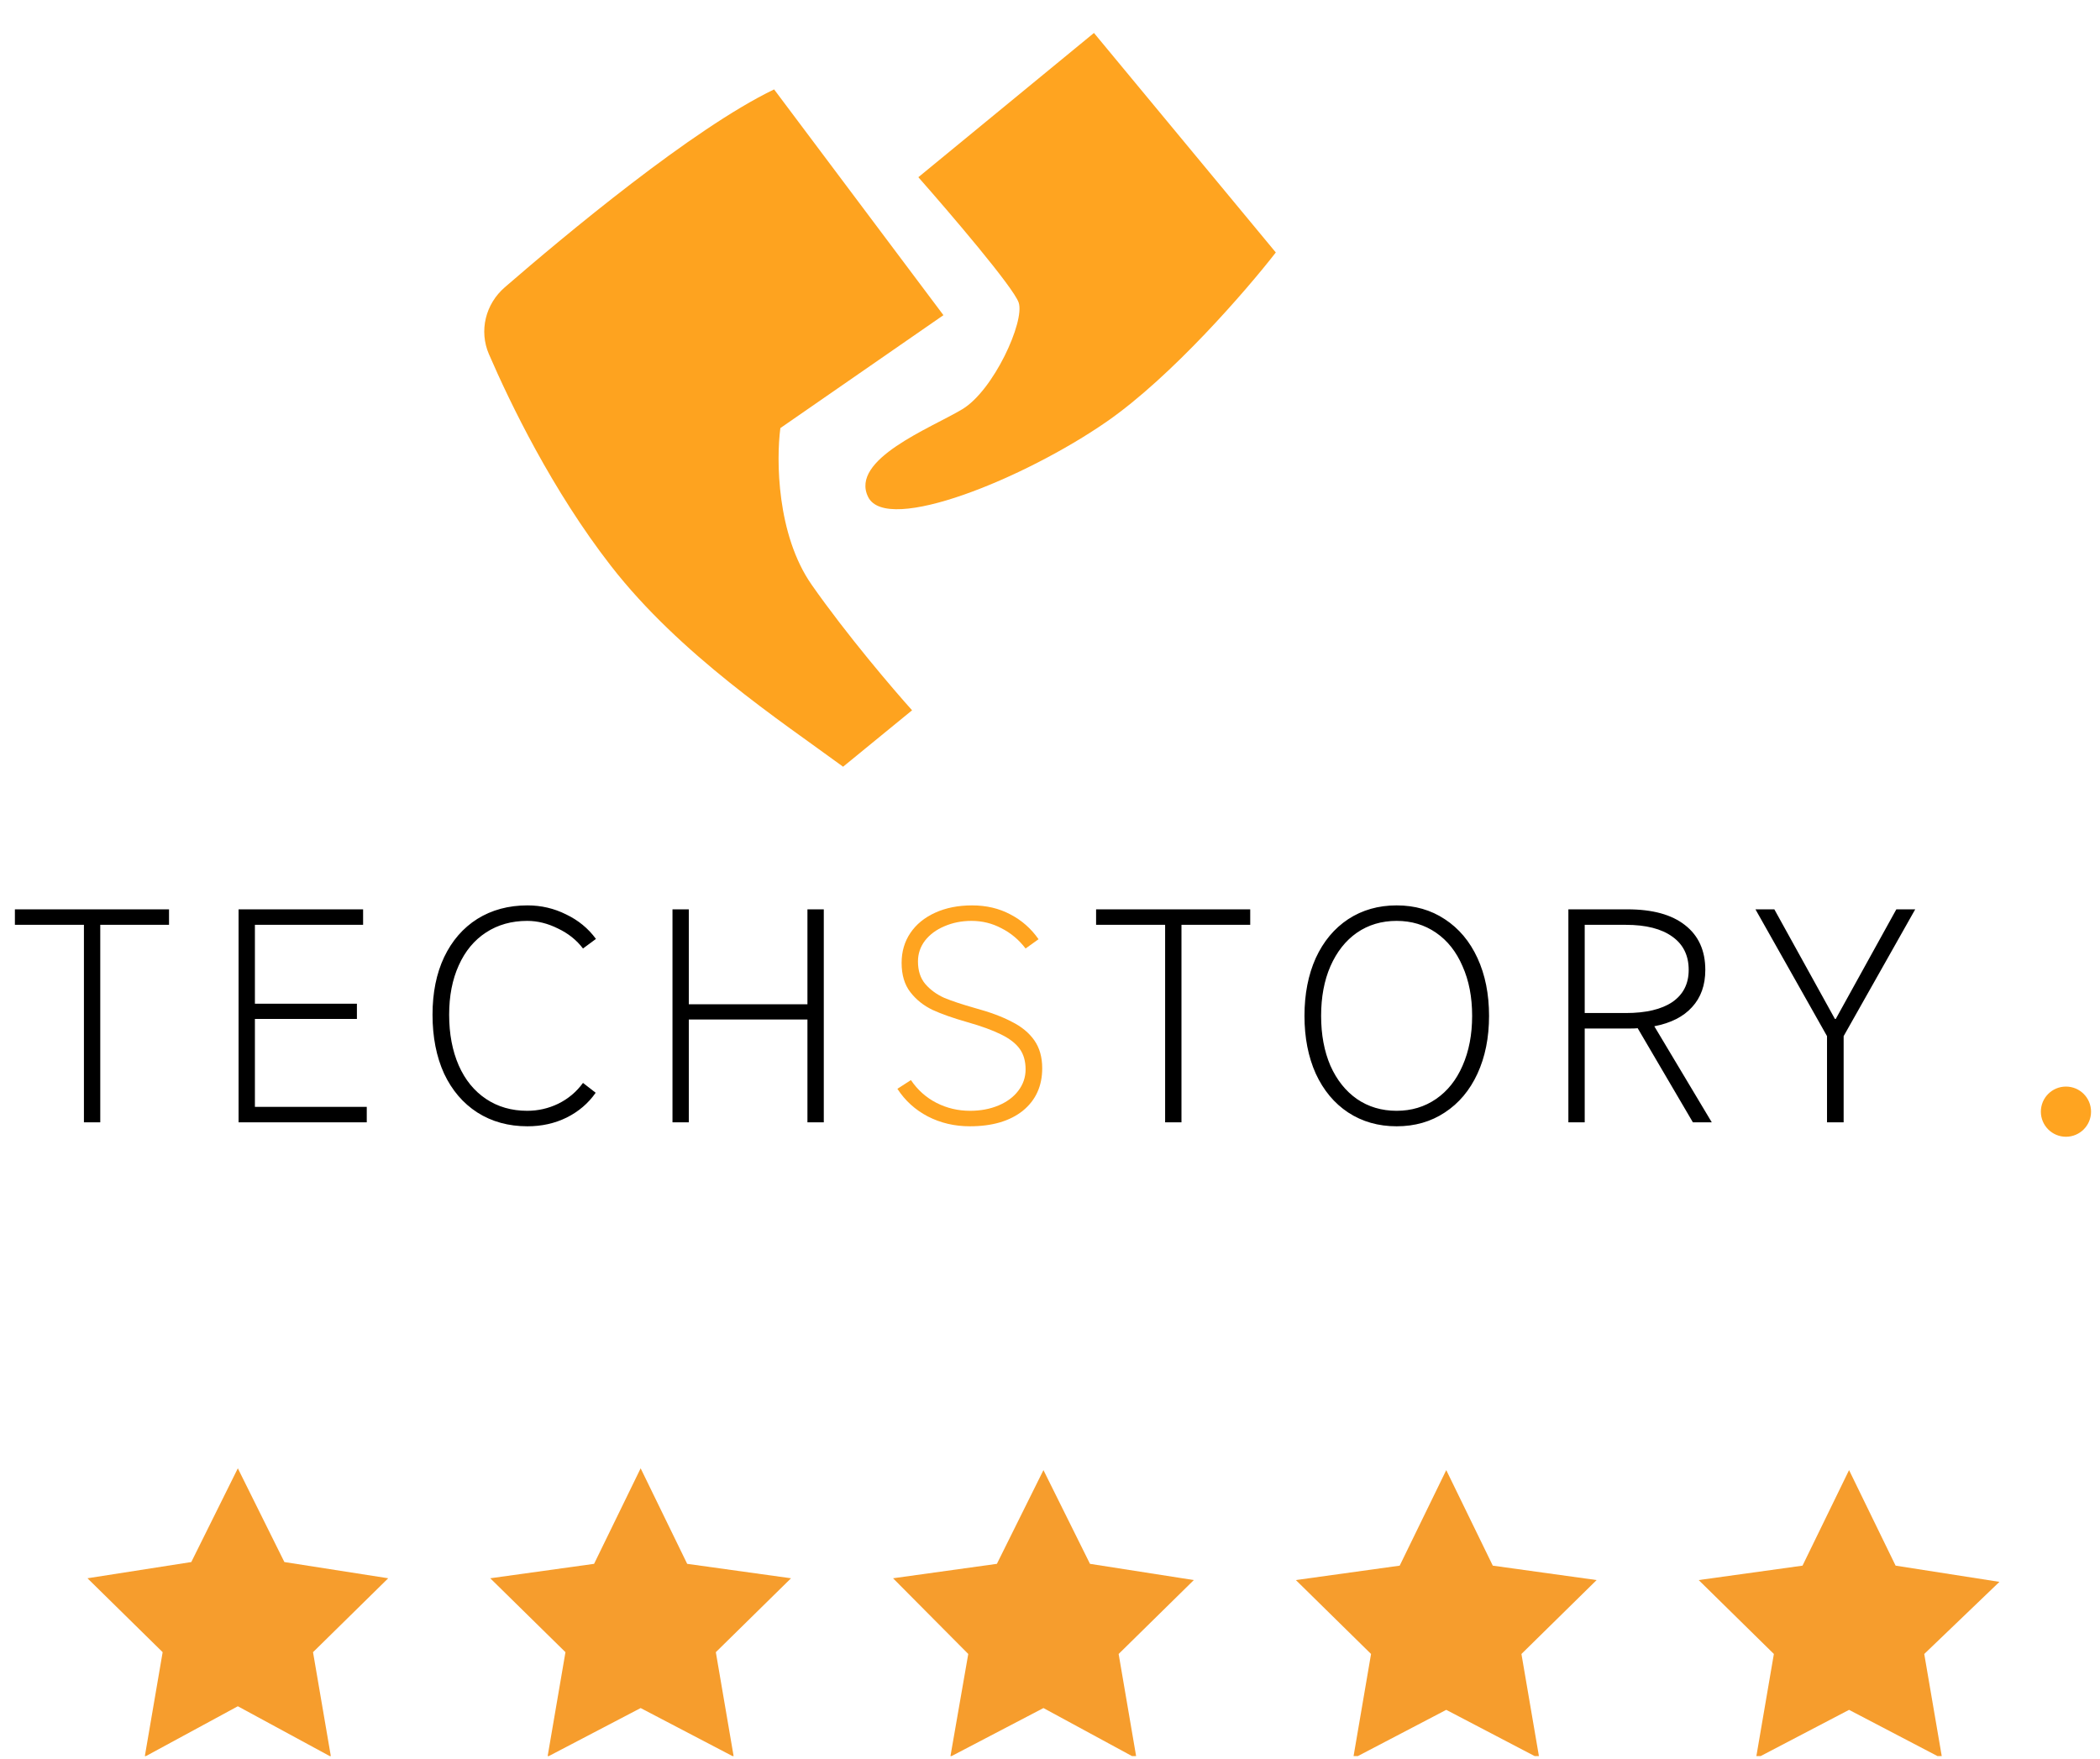 <svg width="117" height="98" viewBox="0 0 117 98" fill="none" xmlns="http://www.w3.org/2000/svg">
<g clip-path="url(#clip0_428_2541)">
<path d="M13.251 81.804L15.844 87.026L21.629 87.93L17.44 92.048L18.438 97.873L13.251 95.061L8.064 97.873L9.062 92.048L4.873 87.93L10.658 87.026L13.251 81.804Z" fill="#F69D2D"/>
<path d="M35.693 81.804L38.286 87.126L44.071 87.93L39.882 92.048L40.879 97.873L35.693 95.161L30.506 97.873L31.504 92.048L27.314 87.93L33.099 87.126L35.693 81.804Z" fill="#F69D2D"/>
<path d="M58.135 81.904L60.728 87.126L66.513 88.03L62.324 92.148L63.321 97.973L58.135 95.161L52.948 97.872L53.946 92.148L49.756 87.93L55.541 87.126L58.135 81.904Z" fill="#F69D2D"/>
<path d="M80.577 81.904L83.17 87.227L88.955 88.03L84.766 92.148L85.763 97.973L80.577 95.261L75.39 97.973L76.387 92.148L72.198 88.03L77.983 87.227L80.577 81.904Z" fill="#F69D2D"/>
<path d="M103.019 81.904L105.612 87.227L111.397 88.13L107.208 92.148L108.206 97.973L103.019 95.261L97.832 97.973L98.83 92.148L94.641 88.03L100.426 87.227L103.019 81.904Z" fill="#F69D2D"/>
<path d="M51.165 9.873L60.949 1.836L71.081 14.066C69.451 16.162 65.281 20.984 61.647 23.5C57.105 26.644 49.418 29.789 48.37 27.692C47.322 25.596 51.864 23.849 53.611 22.801C55.358 21.753 57.105 17.909 56.756 16.861C56.476 16.022 52.912 11.853 51.165 9.873Z" fill="#FFA420"/>
<path d="M43.478 23.849L52.563 17.559L43.129 4.981C38.586 7.165 31.421 13.15 28.125 16.005C27.049 16.936 26.677 18.43 27.242 19.736C28.426 22.471 30.764 27.317 34.044 31.535C37.888 36.477 43.478 40.154 46.972 42.716L50.816 39.572C49.768 38.407 47.182 35.379 45.225 32.584C43.269 29.788 43.245 25.596 43.478 23.849Z" fill="#FEA31F"/>
<path d="M5.586 62.529H4.676V51.525H0.83V50.662H9.417V51.525H5.586V62.529ZM14.202 56.768V61.666H20.434V62.529H13.292V50.662H20.23V51.525H14.202V55.92H19.885V56.768H14.202ZM33.187 60.881C32.779 61.467 32.24 61.928 31.57 62.263C30.911 62.587 30.184 62.749 29.389 62.749C28.331 62.749 27.4 62.493 26.594 61.98C25.799 61.467 25.181 60.745 24.742 59.814C24.313 58.872 24.098 57.778 24.098 56.533C24.098 55.308 24.313 54.241 24.742 53.33C25.181 52.409 25.799 51.698 26.594 51.195C27.4 50.693 28.331 50.442 29.389 50.442C30.152 50.442 30.869 50.609 31.539 50.944C32.219 51.269 32.774 51.724 33.203 52.31L32.481 52.844C32.125 52.373 31.659 52.001 31.084 51.729C30.519 51.447 29.948 51.305 29.373 51.305C28.504 51.305 27.74 51.52 27.081 51.949C26.422 52.378 25.914 52.99 25.558 53.786C25.202 54.571 25.024 55.486 25.024 56.533C25.024 57.6 25.202 58.542 25.558 59.358C25.914 60.164 26.422 60.787 27.081 61.227C27.74 61.666 28.504 61.886 29.373 61.886C29.98 61.886 30.555 61.755 31.099 61.493C31.654 61.221 32.115 60.834 32.481 60.332L33.187 60.881ZM44.986 55.952V50.662H45.897V62.529H44.986V56.8H38.377V62.529H37.467V50.662H38.377V55.952H44.986ZM65.825 62.529H64.914V51.525H61.068V50.662H69.655V51.525H65.825V62.529ZM77.812 62.749C76.796 62.749 75.896 62.493 75.112 61.98C74.337 61.467 73.735 60.745 73.306 59.814C72.888 58.882 72.678 57.81 72.678 56.596C72.678 55.382 72.888 54.309 73.306 53.377C73.735 52.446 74.337 51.724 75.112 51.211C75.896 50.698 76.796 50.442 77.812 50.442C78.827 50.442 79.722 50.698 80.496 51.211C81.281 51.724 81.888 52.446 82.317 53.377C82.746 54.309 82.961 55.382 82.961 56.596C82.961 57.81 82.746 58.882 82.317 59.814C81.888 60.745 81.281 61.467 80.496 61.98C79.722 62.493 78.827 62.749 77.812 62.749ZM77.812 61.886C78.638 61.886 79.371 61.666 80.009 61.227C80.648 60.787 81.14 60.169 81.485 59.374C81.841 58.568 82.019 57.642 82.019 56.596C82.019 55.549 81.841 54.628 81.485 53.833C81.14 53.027 80.648 52.404 80.009 51.965C79.371 51.525 78.638 51.305 77.812 51.305C76.974 51.305 76.237 51.525 75.598 51.965C74.97 52.404 74.478 53.027 74.123 53.833C73.777 54.628 73.605 55.549 73.605 56.596C73.605 57.642 73.777 58.568 74.123 59.374C74.478 60.169 74.97 60.787 75.598 61.227C76.237 61.666 76.974 61.886 77.812 61.886ZM95.371 62.529H94.319L91.243 57.286C91.138 57.297 90.976 57.302 90.756 57.302H88.291V62.529H87.381V50.662H90.677C92.069 50.662 93.137 50.955 93.88 51.541C94.633 52.127 95.01 52.959 95.01 54.037C95.01 54.885 94.764 55.575 94.272 56.109C93.791 56.643 93.09 56.998 92.169 57.176L95.371 62.529ZM90.583 56.439C91.703 56.439 92.567 56.234 93.174 55.826C93.78 55.408 94.084 54.811 94.084 54.037C94.084 53.231 93.78 52.614 93.174 52.184C92.567 51.745 91.703 51.525 90.583 51.525H88.291V56.439H90.583ZM101.791 57.726L97.804 50.662H98.856L102.231 56.768H102.278L105.653 50.662H106.705L102.717 57.726V62.529H101.791V57.726Z" fill="black"/>
<path d="M54.032 62.749C53.184 62.749 52.404 62.566 51.693 62.2C50.992 61.834 50.427 61.321 49.998 60.661L50.751 60.175C51.128 60.729 51.604 61.153 52.179 61.446C52.755 61.739 53.378 61.886 54.048 61.886C54.634 61.886 55.162 61.786 55.633 61.588C56.104 61.389 56.47 61.117 56.732 60.771C57.004 60.415 57.14 60.018 57.14 59.578C57.14 59.118 57.03 58.736 56.81 58.432C56.591 58.129 56.245 57.862 55.774 57.632C55.314 57.401 54.681 57.171 53.875 56.941C53.1 56.721 52.462 56.496 51.96 56.266C51.457 56.025 51.044 55.696 50.72 55.277C50.395 54.858 50.233 54.314 50.233 53.644C50.233 53.016 50.395 52.462 50.72 51.98C51.044 51.499 51.505 51.122 52.101 50.85C52.698 50.578 53.383 50.442 54.157 50.442C54.953 50.442 55.664 50.609 56.292 50.944C56.92 51.269 57.444 51.729 57.862 52.326L57.14 52.844C56.763 52.352 56.313 51.975 55.79 51.714C55.277 51.441 54.723 51.305 54.126 51.305C53.582 51.305 53.08 51.405 52.619 51.604C52.169 51.792 51.808 52.059 51.536 52.404C51.274 52.749 51.144 53.137 51.144 53.566C51.144 54.079 51.279 54.497 51.552 54.822C51.834 55.146 52.185 55.403 52.603 55.591C53.032 55.769 53.598 55.957 54.299 56.156C55.147 56.386 55.837 56.643 56.371 56.925C56.915 57.197 57.334 57.543 57.627 57.961C57.92 58.38 58.066 58.898 58.066 59.515C58.066 60.51 57.705 61.3 56.983 61.886C56.261 62.461 55.277 62.749 54.032 62.749Z" fill="#FFA420"/>
<circle cx="115.103" cy="61.934" r="1.398" fill="#FFA420"/>
</g>
<defs>
<clipPath id="clip0_428_2541">
<rect width="116" height="97" fill="white" transform="translate(0.5 0.836)"/>
</clipPath>
</defs>
</svg>
